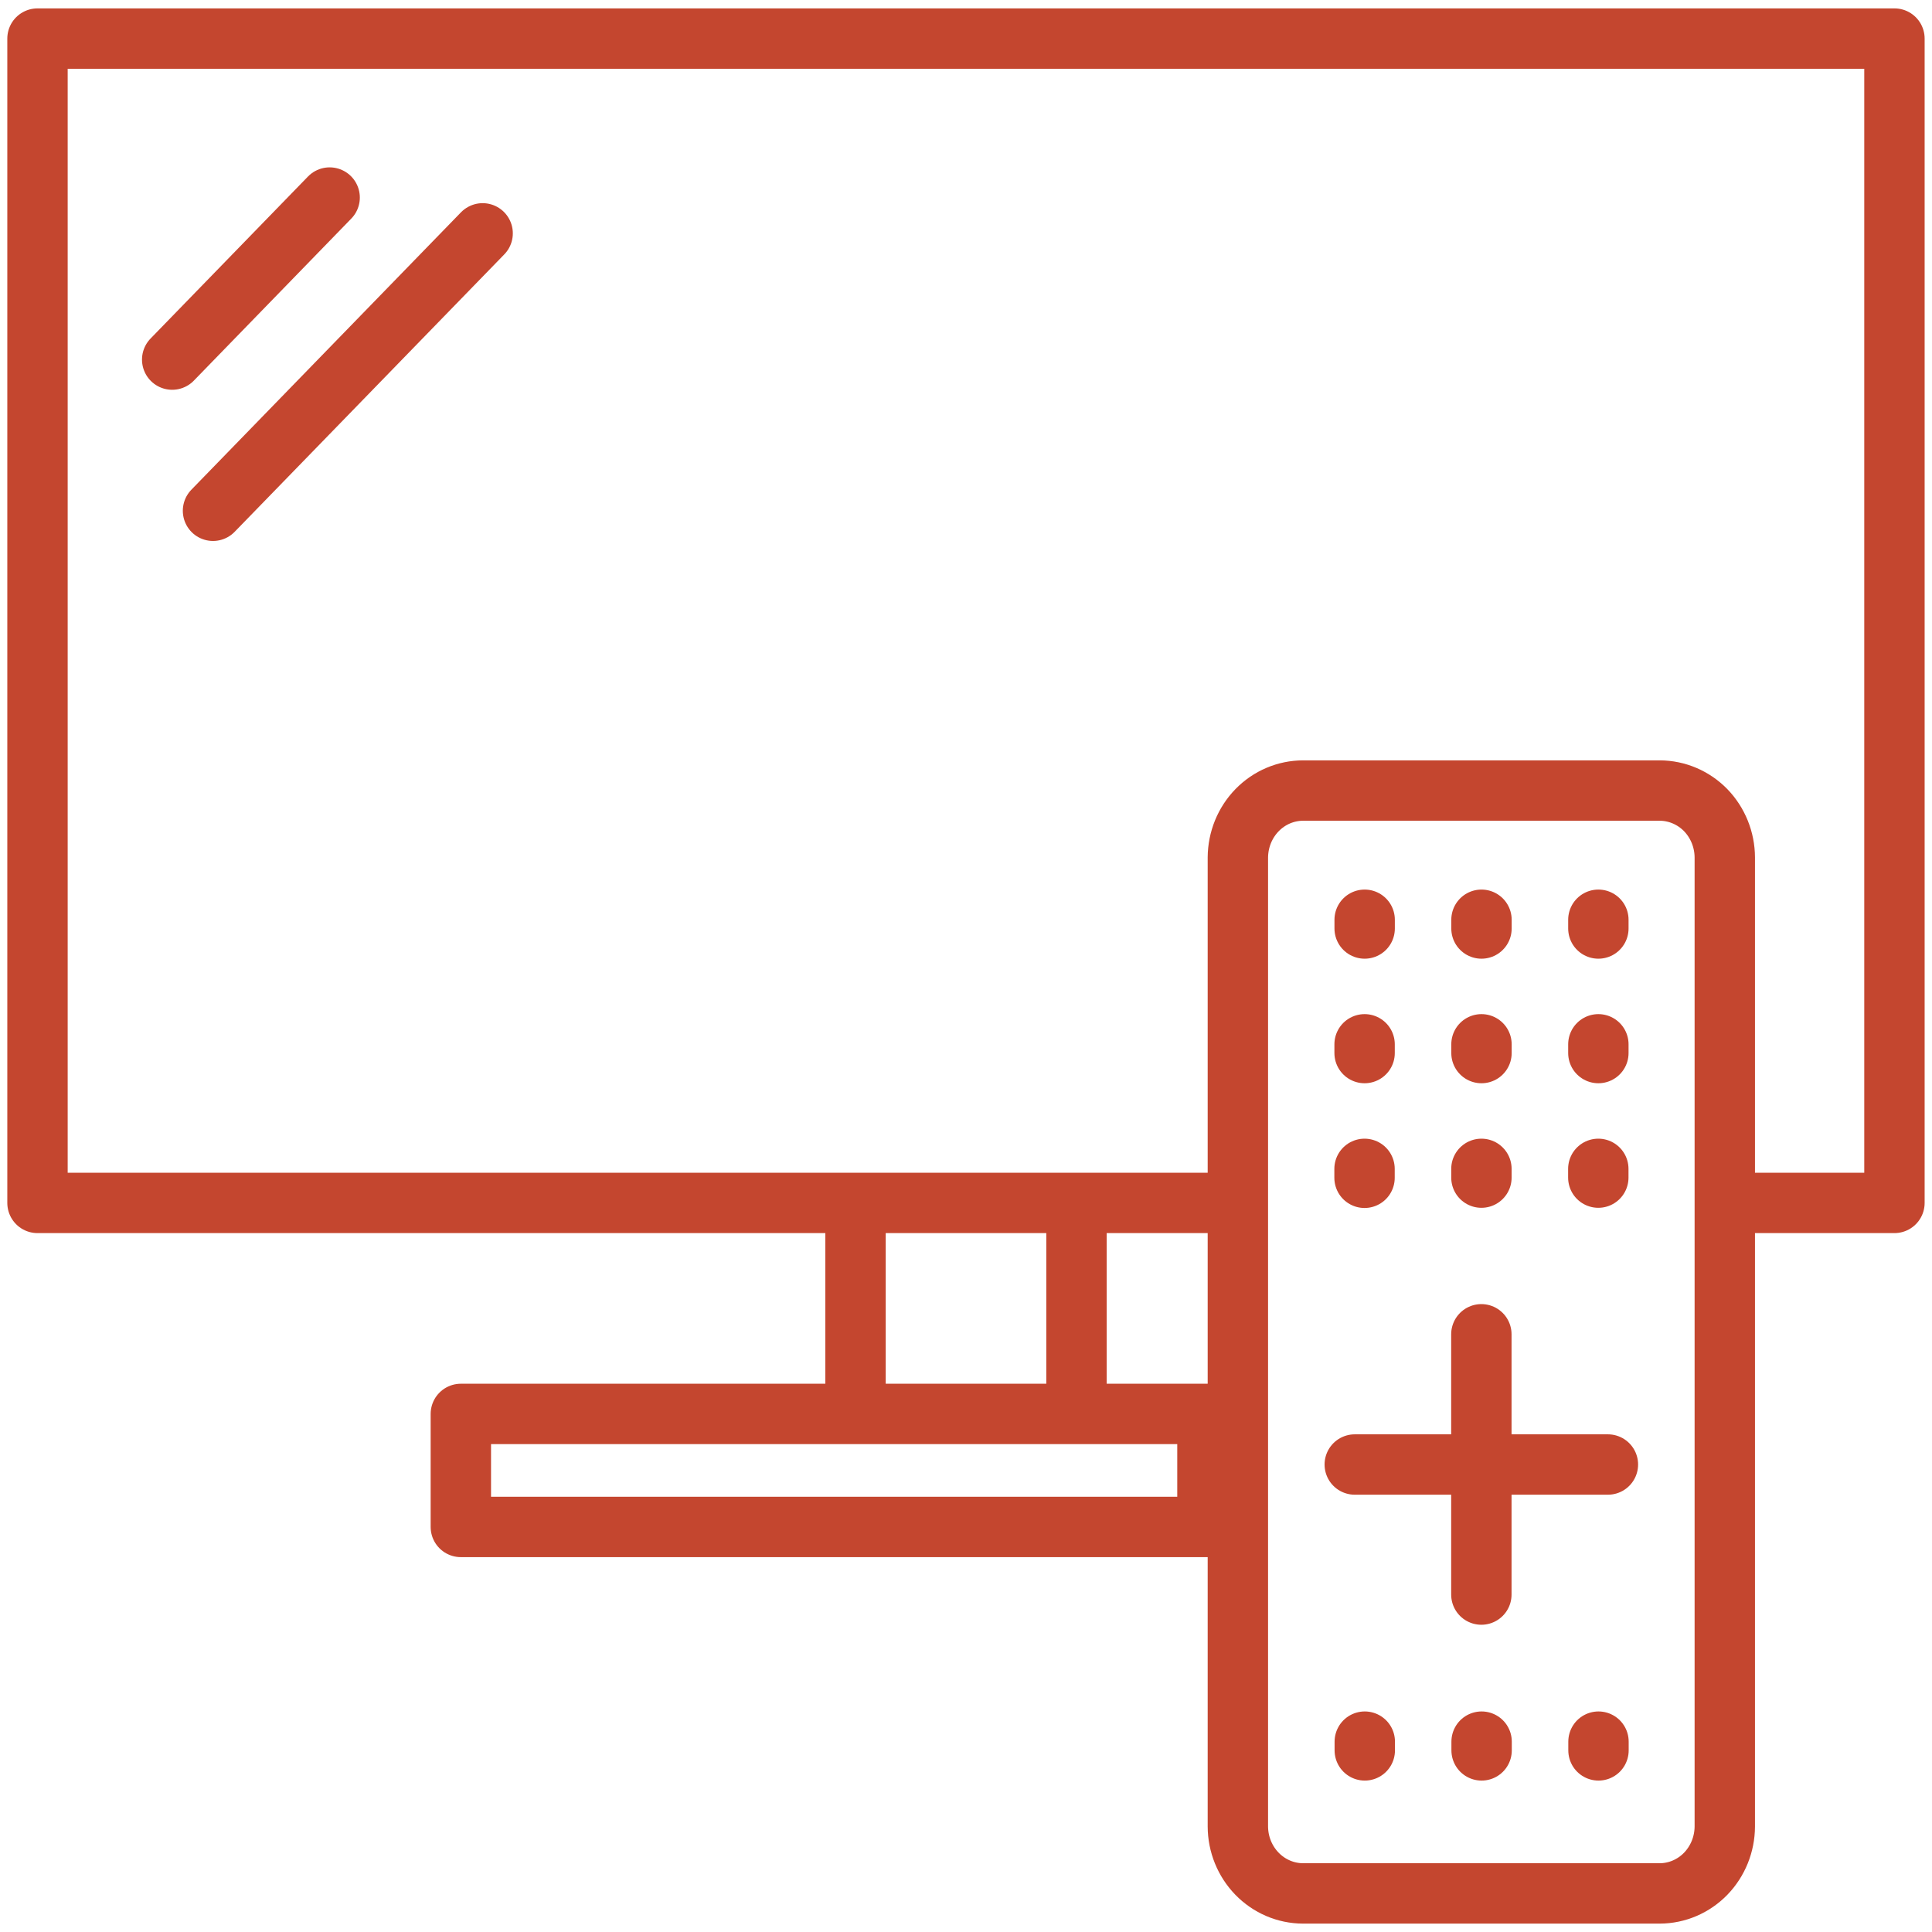 <svg width="32" height="32" viewBox="0 0 32 32" fill="none" xmlns="http://www.w3.org/2000/svg">
<path d="M19.999 19.924H0.621V0.639H31.378V19.924H29.091M24.536 26.411V22.1M22.439 24.257H26.632M22.601 19.508V19.36M24.537 19.505V19.36M26.473 19.505V19.36M22.602 17.442V17.297M24.538 17.442V17.297M26.474 17.442V17.297M22.603 15.379V15.234M24.538 15.379V15.234M26.474 15.379V15.234M14.17 20.086V23.295M17.83 20.086V23.295M22.605 28.992V28.847M24.54 28.992V28.847M26.476 28.992V28.847M7.994 3.865L3.528 8.46M5.46 3.272L2.852 5.956M20.503 14.202V30.252C20.504 30.546 20.618 30.827 20.82 31.035C21.022 31.243 21.296 31.36 21.581 31.361H27.491C27.776 31.36 28.05 31.243 28.252 31.035C28.453 30.827 28.567 30.546 28.568 30.252V14.202C28.567 13.909 28.453 13.627 28.252 13.419C28.05 13.212 27.776 13.095 27.491 13.094H21.585C21.299 13.094 21.025 13.21 20.822 13.418C20.619 13.626 20.505 13.908 20.503 14.202ZM19.999 23.419H7.633V25.291H19.999V23.419Z" stroke="#c4462f" stroke-linecap="round" stroke-linejoin="round"/>
</svg>

